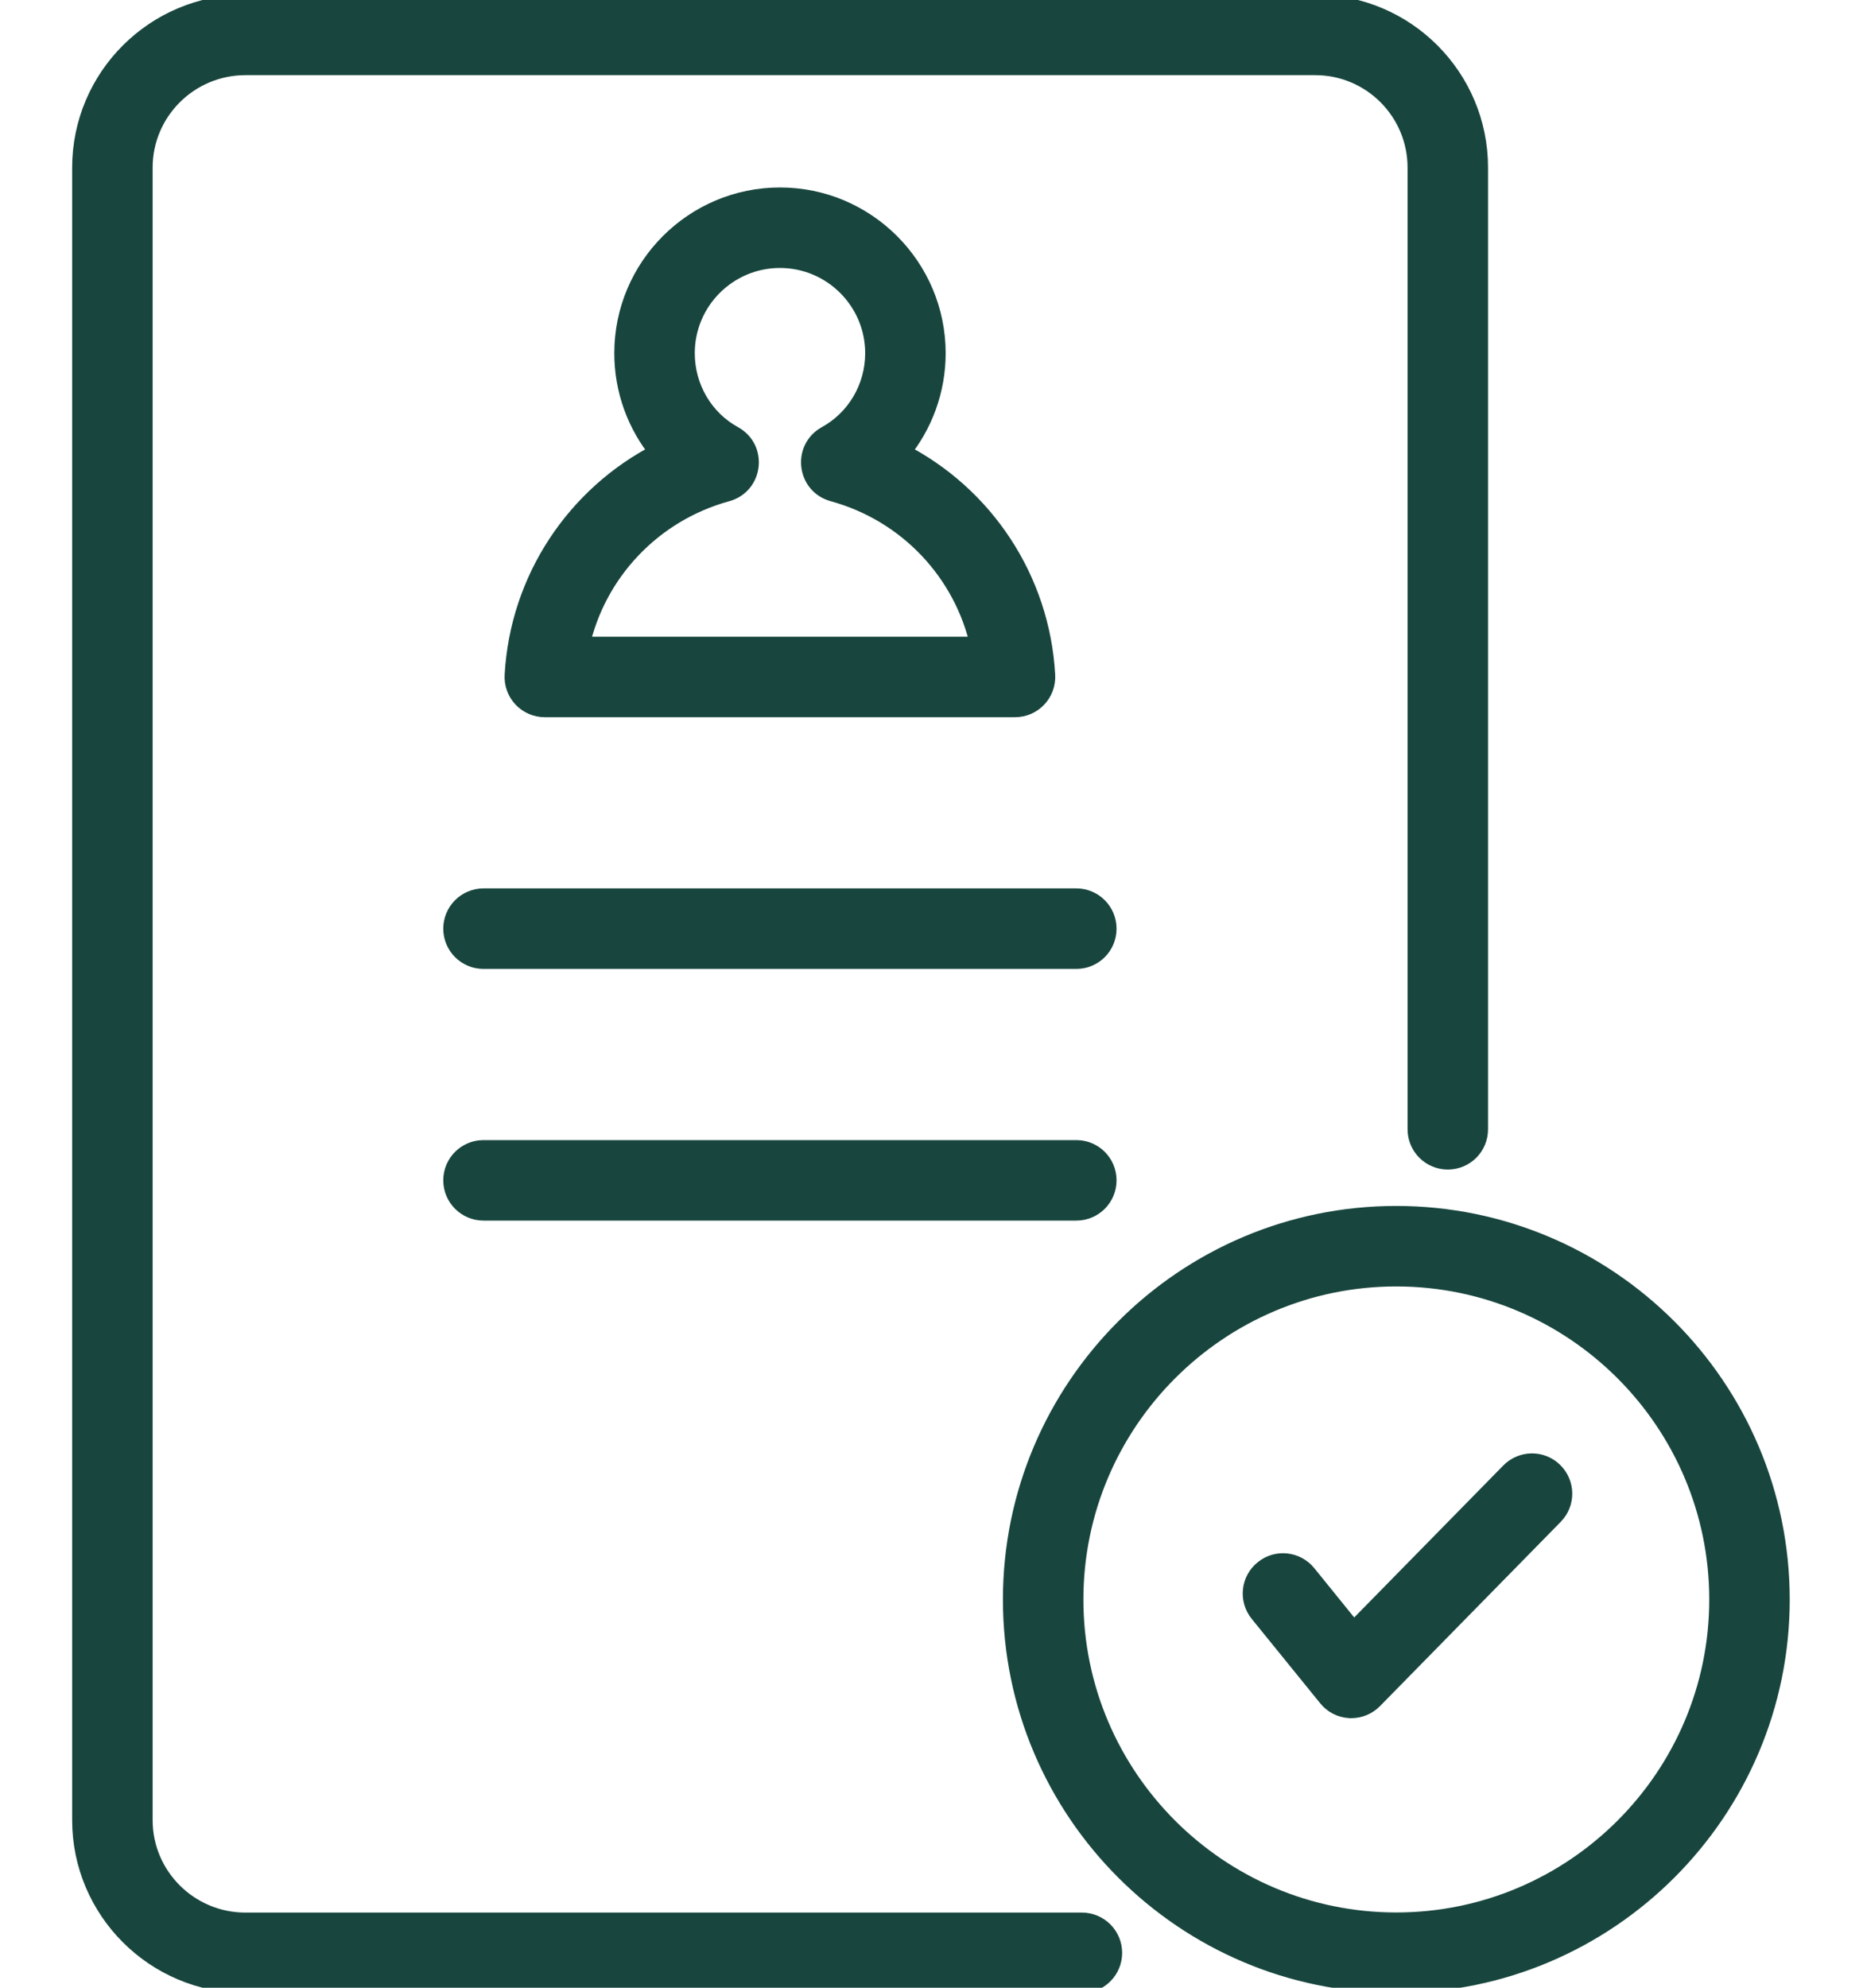 <svg width="15" height="16" viewBox="0 0 15 16" fill="none" xmlns="http://www.w3.org/2000/svg">
<path d="M10.59 0.032H1.976C1.248 0.032 0.656 0.622 0.656 1.349V14.651C0.656 15.377 1.248 15.968 1.976 15.968H8.711C8.849 15.968 8.96 15.857 8.96 15.719C8.96 15.582 8.849 15.47 8.711 15.47H1.976C1.523 15.47 1.154 15.103 1.154 14.651V1.349C1.154 0.897 1.523 0.53 1.976 0.53H10.59C11.041 0.53 11.408 0.897 11.408 1.349V9.09C11.408 9.228 11.52 9.339 11.657 9.339C11.795 9.339 11.906 9.228 11.906 9.09V1.349C11.906 0.622 11.316 0.032 10.59 0.032Z" fill="#18463E" stroke="#18463E" stroke-width="0.15"/>
<path d="M4.138 5.435C4.13 5.578 4.243 5.698 4.387 5.698H8.173C8.316 5.698 8.429 5.577 8.421 5.435C8.378 4.662 7.925 3.985 7.253 3.642C7.435 3.421 7.539 3.14 7.539 2.843C7.539 2.149 6.974 1.584 6.28 1.584C5.586 1.584 5.021 2.149 5.021 2.843C5.021 3.14 5.125 3.421 5.307 3.642C4.635 3.985 4.181 4.662 4.138 5.435ZM5.852 3.962C6.067 3.903 6.102 3.612 5.906 3.504C5.667 3.373 5.519 3.119 5.519 2.843C5.519 2.423 5.86 2.082 6.28 2.082C6.699 2.082 7.041 2.423 7.041 2.843C7.041 3.119 6.892 3.373 6.653 3.504C6.458 3.612 6.492 3.903 6.708 3.962C7.309 4.127 7.758 4.608 7.888 5.2H4.671C4.801 4.608 5.251 4.127 5.852 3.962Z" fill="#18463E" stroke="#18463E" stroke-width="0.15"/>
<path d="M11.242 15.967C12.948 15.967 14.335 14.58 14.335 12.875C14.335 11.17 12.948 9.782 11.242 9.782C9.537 9.782 8.15 11.17 8.15 12.875C8.15 14.58 9.537 15.967 11.242 15.967ZM11.242 10.28C12.673 10.28 13.837 11.444 13.837 12.875C13.837 14.305 12.673 15.469 11.242 15.469C9.812 15.469 8.648 14.305 8.648 12.875C8.648 11.444 9.812 10.28 11.242 10.28Z" fill="#18463E" stroke="#18463E" stroke-width="0.15"/>
<path d="M10.687 13.662C10.731 13.718 10.797 13.751 10.868 13.755C10.872 13.755 10.876 13.755 10.88 13.755C10.947 13.755 11.011 13.728 11.058 13.68L12.513 12.197C12.609 12.099 12.608 11.942 12.509 11.845C12.412 11.749 12.254 11.75 12.157 11.849L10.898 13.132L10.524 12.67C10.437 12.563 10.28 12.546 10.174 12.633C10.066 12.719 10.05 12.876 10.136 12.983L10.687 13.662Z" fill="#18463E" stroke="#18463E" stroke-width="0.15"/>
<path d="M3.644 7.475C3.644 7.613 3.755 7.724 3.893 7.724H8.666C8.804 7.724 8.915 7.613 8.915 7.475C8.915 7.338 8.804 7.226 8.666 7.226H3.893C3.755 7.226 3.644 7.338 3.644 7.475Z" fill="#18463E" stroke="#18463E" stroke-width="0.15"/>
<path d="M8.915 9.501C8.915 9.363 8.804 9.252 8.666 9.252H3.893C3.755 9.252 3.644 9.363 3.644 9.501C3.644 9.638 3.755 9.75 3.893 9.75H8.666C8.804 9.75 8.915 9.638 8.915 9.501Z" fill="#18463E" stroke="#18463E" stroke-width="0.15"/>
</svg>
